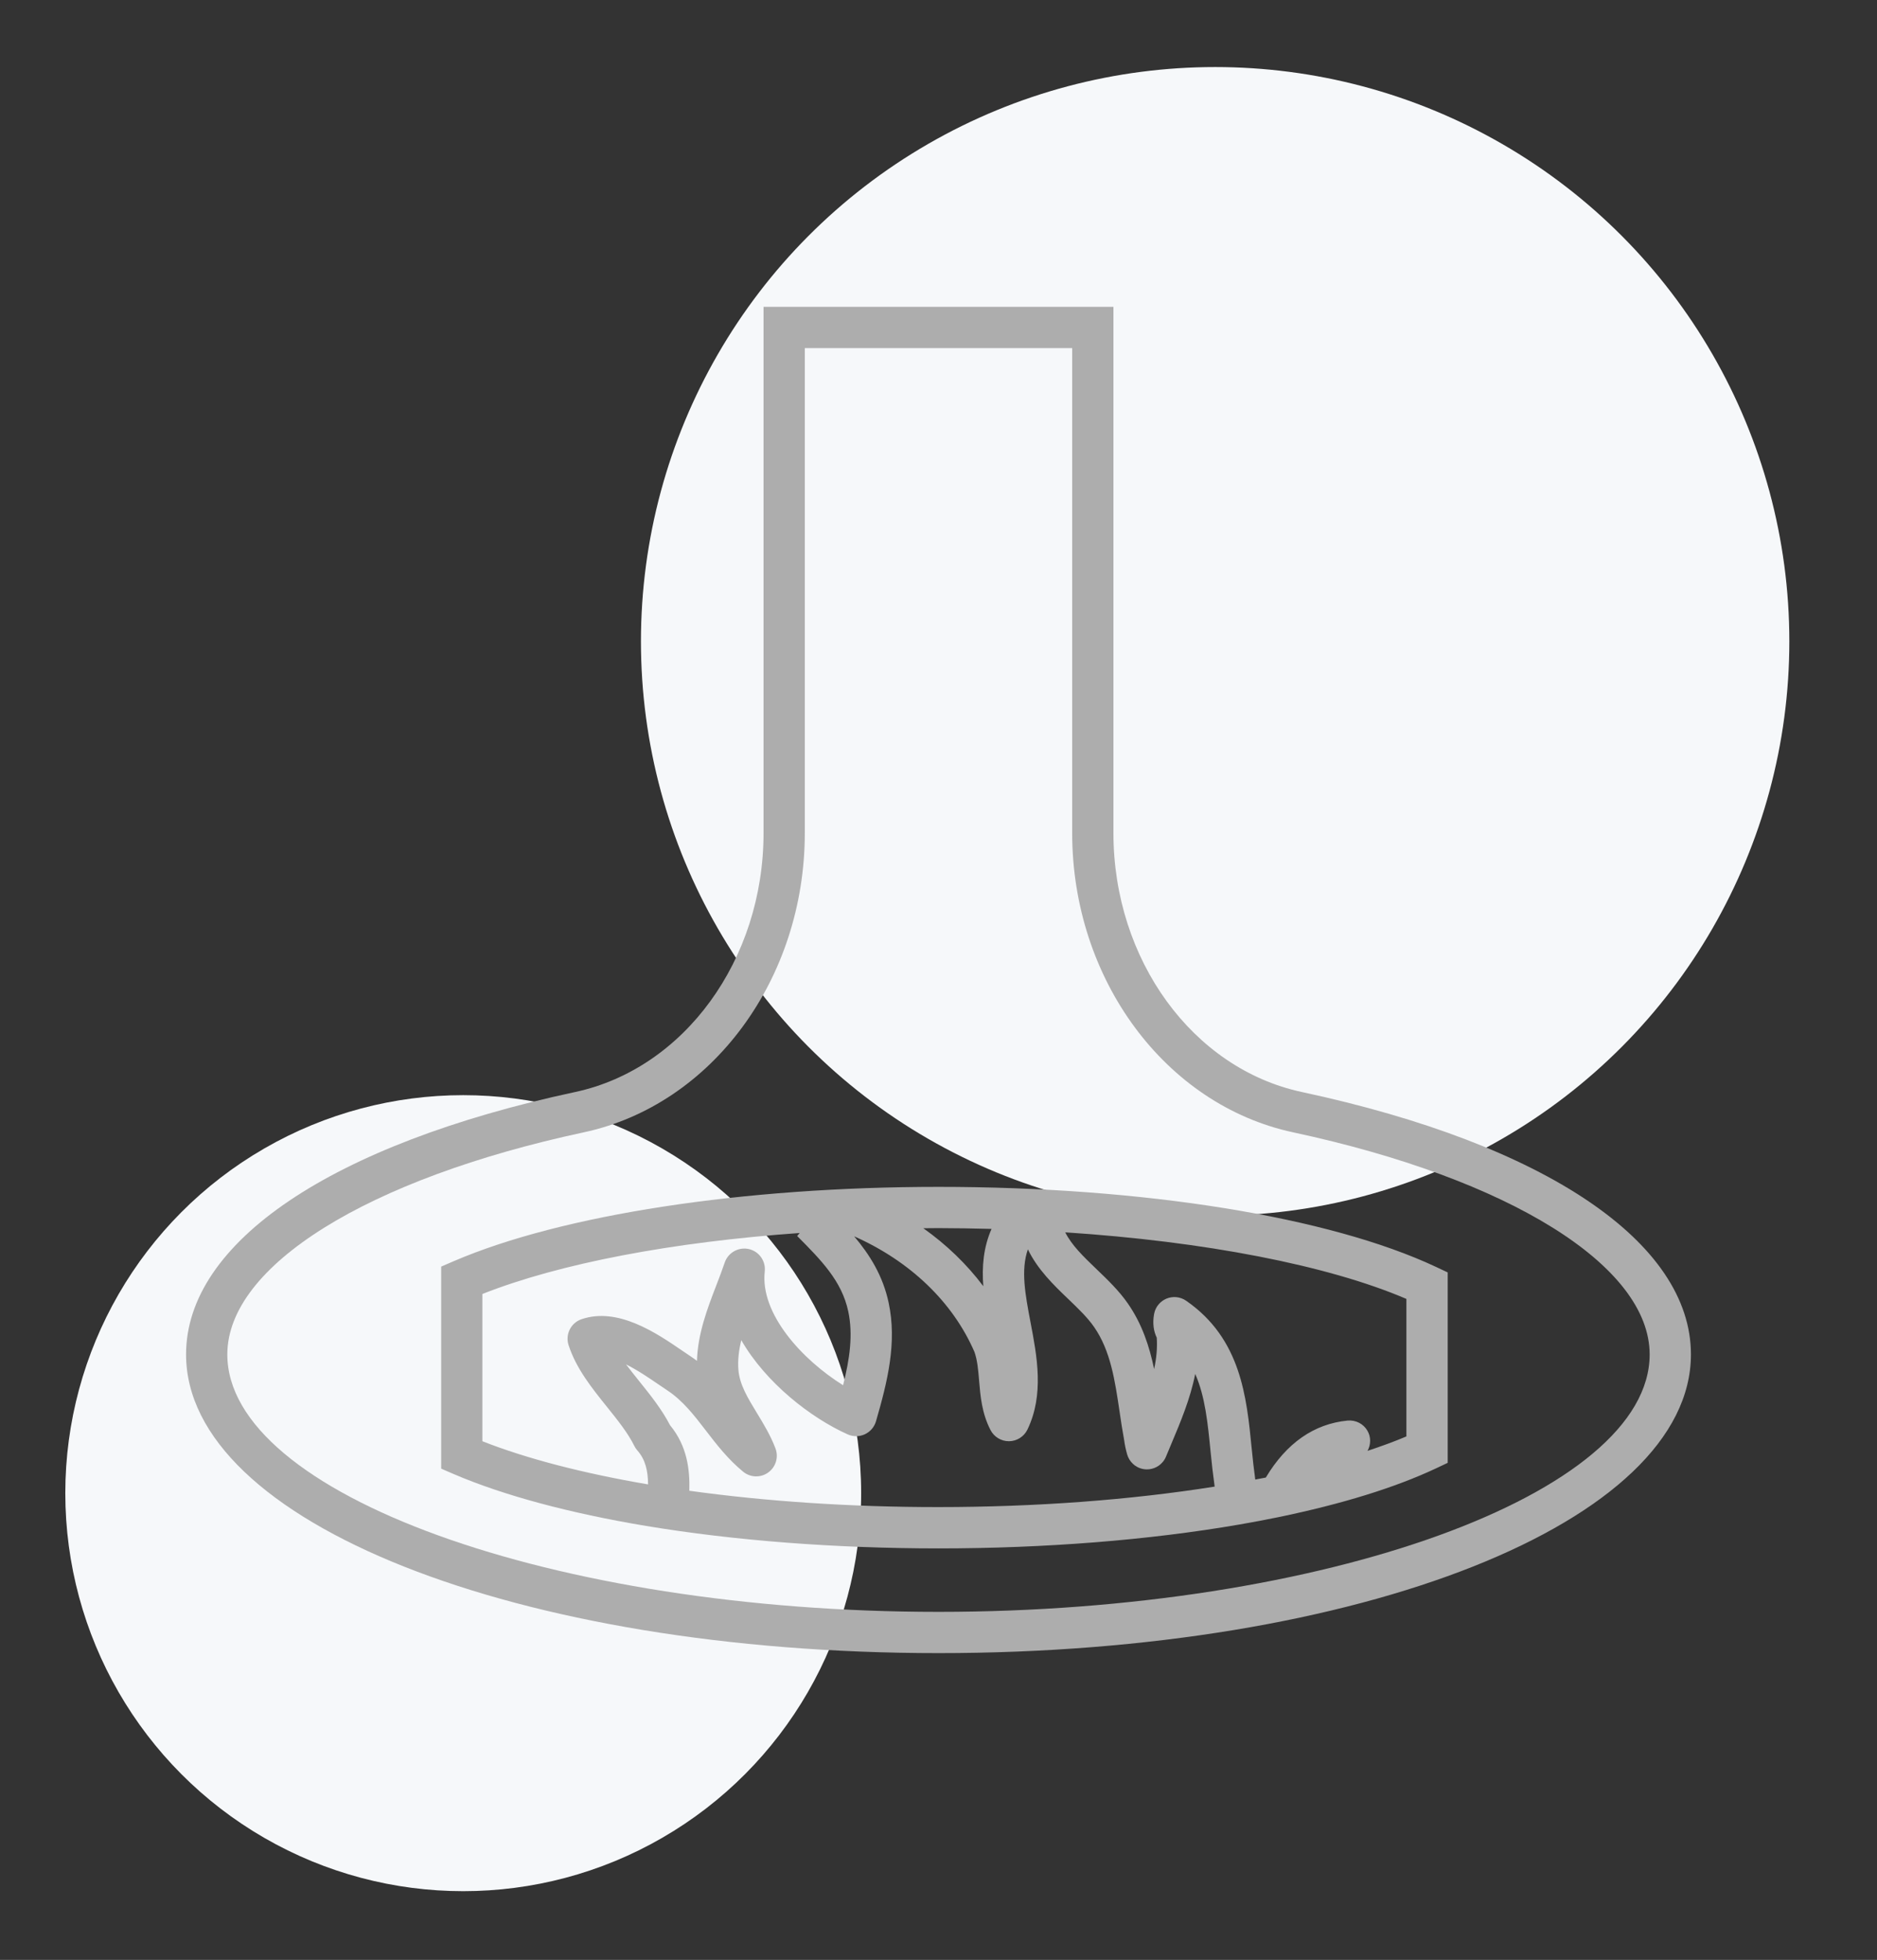 <?xml version="1.0" encoding="utf-8"?>
<!-- Generator: Adobe Illustrator 16.0.0, SVG Export Plug-In . SVG Version: 6.00 Build 0)  -->
<!DOCTYPE svg PUBLIC "-//W3C//DTD SVG 1.1//EN" "http://www.w3.org/Graphics/SVG/1.1/DTD/svg11.dtd">
<svg version="1.1" id="Calque_1" xmlns="http://www.w3.org/2000/svg" xmlns:xlink="http://www.w3.org/1999/xlink" x="0px" y="0px"
	 width="91px" height="95px" viewBox="0 0 91 95" enable-background="new 0 0 91 95" xml:space="preserve">
<rect x="0" y="0" width="91" height="95" fill="#333333" stroke="none"/>
<circle fill="#F6F8FA" cx="58.912" cy="31.088" r="27.838"/>
<circle fill="#F6F8FA" cx="22.458" cy="72.376" r="19.292"/>
<g>
	<g>
		<path fill="#ADADAD" d="M63.113,52.931c-5.291-1.134-9.132-6.413-9.132-12.554V14.872H37.018v25.505
			c0,6.141-3.84,11.42-9.132,12.554C16.074,55.462,9.021,60.218,9.021,65.652c0,8.118,16.023,14.477,36.479,14.477
			s36.479-6.358,36.479-14.477C81.979,60.218,74.927,55.462,63.113,52.931z M45.5,78.129c-18.689,0-34.479-5.714-34.479-12.477
			c0-4.29,6.784-8.516,17.284-10.767c6.208-1.329,10.713-7.431,10.713-14.509V16.872h12.963v23.505
			c0,7.078,4.506,13.18,10.713,14.509c10.5,2.251,17.284,6.477,17.284,10.767C79.979,72.415,64.189,78.129,45.5,78.129z"/>
		<path fill="#ADADAD" d="M45.5,57.529c-9.474,0-18.261,1.348-23.507,3.604l-0.604,0.261v9.793l0.604,0.261
			c2.387,1.027,5.615,1.897,9.335,2.517c4.286,0.712,9.187,1.088,14.172,1.088c5.156,0,10.203-0.4,14.596-1.159
			c0.643-0.111,1.267-0.229,1.875-0.354c3.093-0.638,5.664-1.434,7.642-2.363l0.574-0.271v-9.23l-0.575-0.271
			C64.443,58.979,55.43,57.529,45.5,57.529z M48.072,59.567c-0.396,0.896-0.472,1.84-0.4,2.777c-0.799-1.066-1.78-2.009-2.908-2.81
			c0.245-0.002,0.489-0.006,0.736-0.006C46.364,59.529,47.221,59.545,48.072,59.567z M23.388,69.859v-7.138
			c3.751-1.483,9.211-2.518,15.382-2.956l-0.122,0.146c1.16,1.167,2.162,2.175,2.477,3.656c0.241,1.133,0.068,2.31-0.251,3.577
			c-1.974-1.231-4.028-3.456-3.798-5.514c0.057-0.508-0.278-0.978-0.777-1.088c-0.497-0.108-1.001,0.174-1.164,0.657
			c-0.122,0.361-0.262,0.727-0.404,1.095c-0.428,1.11-0.905,2.351-0.941,3.668c-0.104-0.079-0.213-0.156-0.325-0.23l-0.401-0.271
			c-1.238-0.847-3.111-2.12-4.875-1.516c-0.515,0.179-0.792,0.735-0.624,1.254c0.367,1.134,1.127,2.079,1.862,2.994
			c0.523,0.651,1.017,1.266,1.325,1.892c0.04,0.079,0.089,0.153,0.148,0.221c0.394,0.444,0.513,0.987,0.52,1.645
			C28.267,71.414,25.509,70.696,23.388,69.859z M33.42,72.259c0.03-1.015-0.102-2.168-0.934-3.175
			c-0.402-0.775-0.96-1.47-1.501-2.143c-0.219-0.273-0.434-0.541-0.633-0.806c0.558,0.276,1.128,0.666,1.583,0.977l0.426,0.288
			c0.747,0.494,1.287,1.196,1.859,1.939c0.523,0.68,1.064,1.383,1.805,1.994c0.35,0.289,0.851,0.307,1.218,0.042
			c0.369-0.265,0.514-0.743,0.353-1.167c-0.238-0.63-0.573-1.18-0.896-1.711c-0.453-0.743-0.844-1.385-0.901-2.101
			c-0.038-0.472,0.022-0.949,0.14-1.436c1.191,2.072,3.375,3.769,5.16,4.567c0.264,0.119,0.567,0.115,0.829-0.005
			c0.263-0.121,0.46-0.351,0.541-0.629c0.559-1.924,1.026-3.812,0.615-5.744c-0.28-1.316-0.918-2.329-1.673-3.223
			c2.718,1.208,4.785,3.188,5.834,5.609c0.142,0.406,0.181,0.88,0.223,1.381c0.062,0.743,0.131,1.585,0.555,2.402
			c0.172,0.332,0.515,0.54,0.888,0.54c0.005,0,0.01,0,0.015,0c0.379-0.006,0.722-0.225,0.887-0.566
			c0.817-1.697,0.463-3.554,0.15-5.191c-0.256-1.343-0.481-2.544-0.129-3.543c0.468,0.971,1.241,1.722,1.953,2.403
			c0.482,0.463,0.938,0.899,1.257,1.36c0.799,1.151,1.011,2.588,1.236,4.109c0.066,0.45,0.135,0.912,0.221,1.373
			c0.028,0.219,0.076,0.446,0.143,0.686c0.051,0.183,0.15,0.342,0.283,0.465c0,0.001,0.001,0.001,0.002,0.002l0.001,0.001
			c0,0,0,0,0.001,0c0.002,0.002,0.004,0.004,0.006,0.006c0,0,0,0.001,0.001,0.001c-0.001,0.001,0,0.001,0.002,0.002
			c0.004,0.004,0.002,0.002,0.002,0.002c0.001,0,0.001,0.001,0.001,0.001c0.001,0,0.001,0,0.001,0.001l0.002,0.001
			c0,0.004,0.002,0.002,0.002,0.002l0.001,0.001l0.001,0.001c0,0,0.001,0.001,0.002,0.001c0.014,0.013,0.028,0.024,0.043,0.036
			c0.001,0,0.002,0.001,0.002,0.002c0.001,0,0.002,0.001,0.002,0.001c0.001,0,0.002,0.001,0.002,0.002c0,0,0,0,0.001,0l0.001,0.001
			H55c0,0.001,0.001,0.001,0.001,0.002h0.001l0.001,0.001c0.001,0,0.001,0.001,0.001,0.001l0.002,0.001
			c0,0.004,0.002,0.002,0.002,0.002s0.001,0,0.001,0.001c0.004-0.001,0.003,0.002,0.003,0.002c0.001,0,0.001,0.001,0.002,0.001
			c0,0.001,0.001,0.001,0.002,0.001v0.001c0.001,0,0.001,0,0.002,0.001c0.001,0,0.001,0.001,0.002,0.001
			c0.001,0.001,0.001,0.001,0.002,0.002c0.159,0.114,0.354,0.183,0.561,0.188c0,0,0.001,0,0.002,0
			c0.043-0.002,0.085-0.002,0.127-0.006c0.002,0,0.002,0,0.004,0c0.169-0.019,0.327-0.08,0.462-0.174
			c0.075-0.053,0.143-0.115,0.201-0.187c0,0,0,0,0.001-0.001c0.063-0.077,0.115-0.164,0.153-0.259l0.255-0.61
			c0.445-1.056,0.923-2.188,1.158-3.39c0.482,1.091,0.609,2.382,0.747,3.787c0.054,0.552,0.117,1.113,0.196,1.675
			c-4.075,0.647-8.678,0.992-13.389,0.992C41.295,73.053,37.159,72.778,33.42,72.259z M68.187,69.624
			c-0.569,0.244-1.212,0.476-1.887,0.701c0.167-0.306,0.172-0.675-0.007-0.979c-0.197-0.337-0.566-0.523-0.96-0.489
			c-1.635,0.16-2.964,1.095-3.964,2.762c-0.167,0.034-0.342,0.064-0.512,0.097c-0.068-0.494-0.123-1-0.175-1.524
			c-0.244-2.486-0.521-5.305-3.172-7.141c-0.143-0.1-0.305-0.158-0.471-0.176c0,0-0.001,0-0.002,0s-0.001,0-0.002,0h-0.001h-0.001
			c-0.001,0-0.001,0-0.002,0c0,0,0,0-0.001,0c-0.038-0.004-0.077-0.005-0.113-0.005c-0.002,0-0.004,0-0.006,0h-0.001
			c-0.001,0-0.001,0-0.002,0c0,0-0.001,0-0.002,0s-0.002,0.001-0.003,0.001c-0.159,0.005-0.318,0.048-0.462,0.13l-0.001,0.001
			c-0.031,0.018-0.062,0.037-0.09,0.058c-0.001,0.001-0.001,0.001-0.001,0.001c-0.129,0.094-0.231,0.214-0.302,0.351
			c0,0,0,0,0,0.001c-0.028,0.054-0.051,0.11-0.068,0.17c-0.012,0.038-0.021,0.076-0.028,0.116c-0.081,0.449-0.018,0.834,0.13,1.14
			c0.035,0.506-0.017,1.012-0.127,1.521c-0.229-1.097-0.58-2.178-1.271-3.174c-0.433-0.625-0.984-1.153-1.517-1.664
			c-0.638-0.611-1.209-1.163-1.521-1.789c6.732,0.441,12.721,1.59,16.539,3.227V69.624z"/>
	</g>
</g>
</svg>
